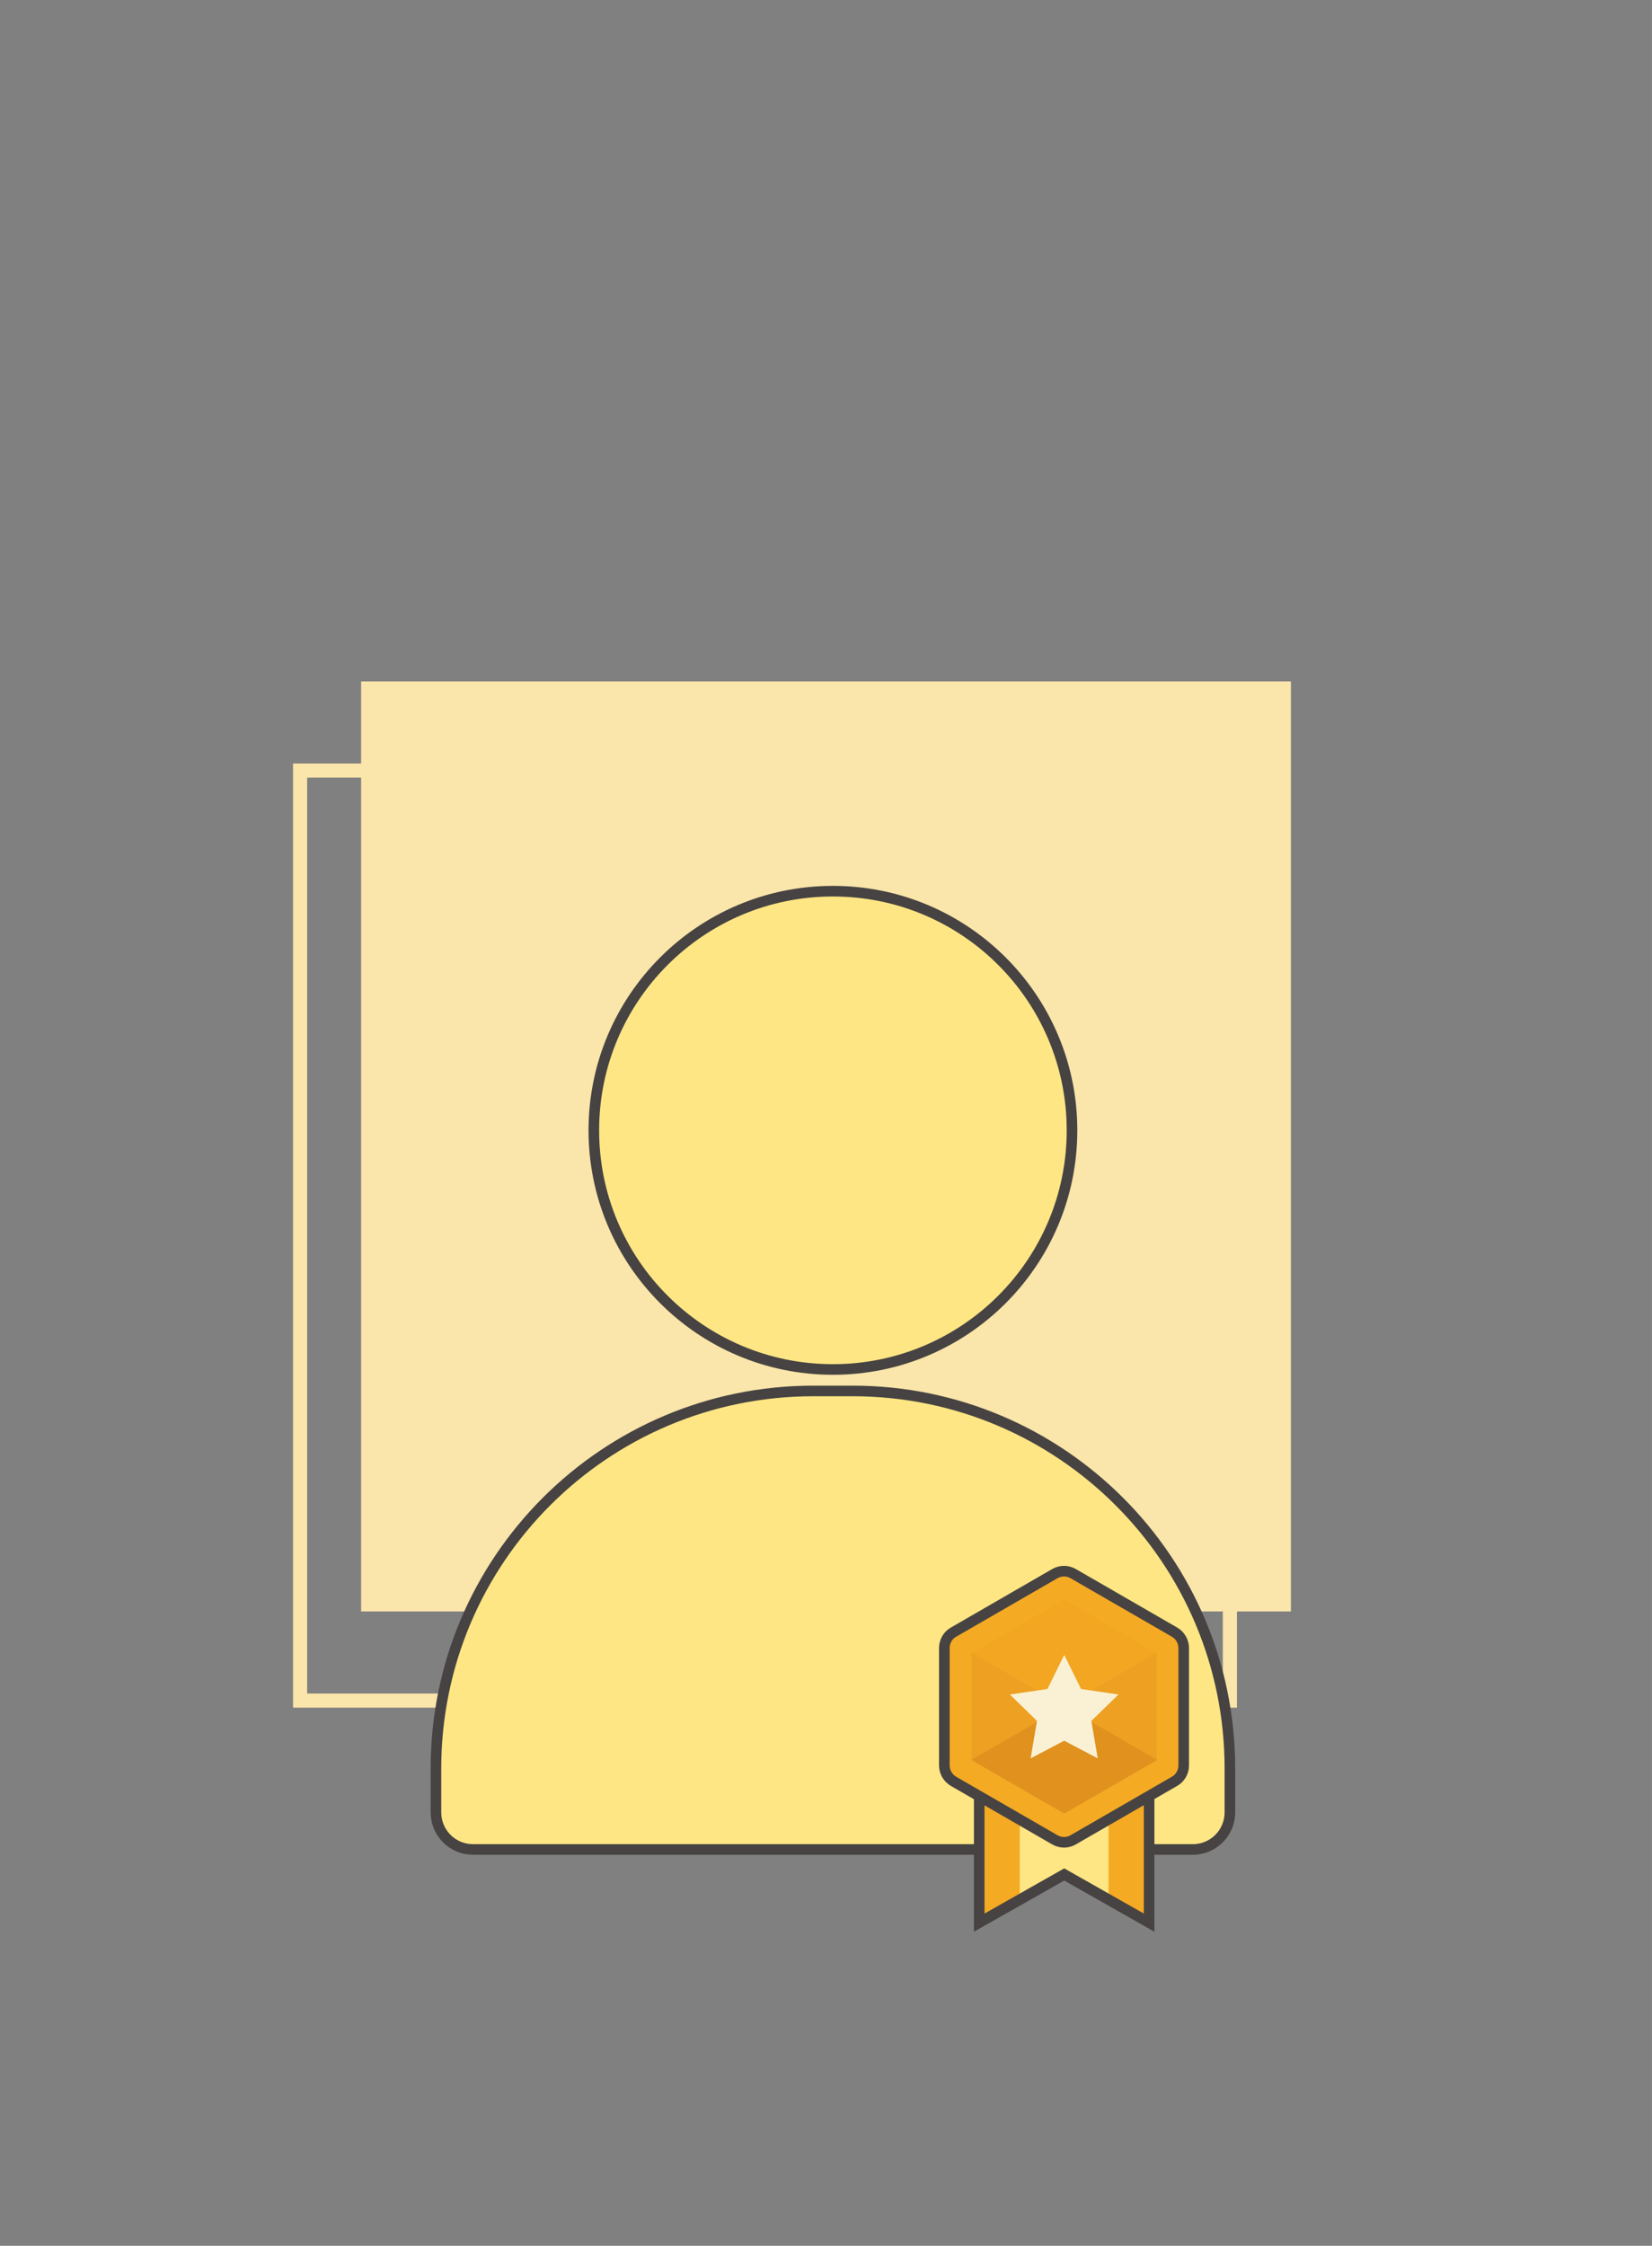 <?xml version="1.0" encoding="UTF-8"?>
<svg xmlns="http://www.w3.org/2000/svg" width="41.27mm" height="56.09mm" xmlns:xlink="http://www.w3.org/1999/xlink" viewBox="0 0 116.98 158.99">
  <rect x="0" y="0" width="116.98" height="158.99" fill="#808080" stroke="none"/>
  <defs>
    <style>
      .uuid-0d6ed8d6-9684-43eb-a337-917fbb855bfa, .uuid-b54e37d6-b0e6-4aaf-809f-48933f6ce233, .uuid-04691d6b-d2ee-4fe7-a792-c7b12075c6e9 {
        fill: none;
      }

      .uuid-c6c68871-e3d1-42a9-842b-edf6ad37a58e {
        clip-path: url(#uuid-d53d6a44-09b7-48af-9fad-78bc8d077794);
      }

      .uuid-ad281a20-f0d9-4e16-af83-58454d311346, .uuid-c4007c09-e689-432e-ac2d-02d71a7d7d74 {
        fill: #f5aa24;
      }

      .uuid-88887b38-8fb9-4acc-90ac-f8ceffa1cb05, .uuid-e61f3fc5-5505-4543-a8d7-e27f3a4c4905 {
        fill: #ffe684;
      }

      .uuid-f78521d7-1cf5-4b6b-93f9-a056c667c494 {
        fill: #fae5aa;
      }

      .uuid-57a1aa0d-058b-4624-91c5-b99c818aa743 {
        fill: #faf1d5;
      }

      .uuid-a820ddcb-e4df-47d8-9b68-485de94e1656 {
        fill: #e0911e;
      }

      .uuid-b54e37d6-b0e6-4aaf-809f-48933f6ce233, .uuid-04691d6b-d2ee-4fe7-a792-c7b12075c6e9, .uuid-e61f3fc5-5505-4543-a8d7-e27f3a4c4905 {
        stroke-miterlimit: 10;
      }

      .uuid-b54e37d6-b0e6-4aaf-809f-48933f6ce233, .uuid-e61f3fc5-5505-4543-a8d7-e27f3a4c4905 {
        stroke: #464342;
        stroke-width: .75px;
      }

      .uuid-04691d6b-d2ee-4fe7-a792-c7b12075c6e9 {
        stroke: #fae5aa;
      }

      .uuid-37f971af-ff0b-41c9-8ce8-0f9fe782e091 {
        isolation: isolate;
      }

      .uuid-c4007c09-e689-432e-ac2d-02d71a7d7d74 {
        mix-blend-mode: overlay;
        opacity: .6;
      }
    </style>
    <clipPath id="uuid-d53d6a44-09b7-48af-9fad-78bc8d077794">
      <polygon class="uuid-0d6ed8d6-9684-43eb-a337-917fbb855bfa" points="75.36 121.51 69.34 124.92 69.34 136.11 75.36 132.7 81.37 136.11 81.37 124.92 75.36 121.51"/>
    </clipPath>
  </defs>
  <g class="uuid-37f971af-ff0b-41c9-8ce8-0f9fe782e091">
    <g id="uuid-f67f81bb-8d77-40a7-ba0b-ba9d6546011e" data-name="圖層 18">
      <rect class="uuid-f78521d7-1cf5-4b6b-93f9-a056c667c494" x="25.57" y="48.24" width="65.84" height="65.84"/>
      <rect class="uuid-04691d6b-d2ee-4fe7-a792-c7b12075c6e9" x="21.25" y="54.55" width="65.84" height="65.84"/>
      <g>
        <path class="uuid-e61f3fc5-5505-4543-a8d7-e27f3a4c4905" d="M57.6,98.47h2.77c14.75,0,26.72,11.97,26.72,26.72v3.12c0,1.44-1.17,2.62-2.62,2.62H33.49c-1.44,0-2.62-1.17-2.62-2.62v-3.12c0-14.75,11.97-26.72,26.72-26.72Z"/>
        <circle class="uuid-e61f3fc5-5505-4543-a8d7-e27f3a4c4905" cx="58.98" cy="80.02" r="16.93"/>
      </g>
      <g>
        <g class="uuid-c6c68871-e3d1-42a9-842b-edf6ad37a58e">
          <rect class="uuid-ad281a20-f0d9-4e16-af83-58454d311346" x="69.34" y="120.81" width="12.03" height="16.44"/>
          <rect class="uuid-88887b38-8fb9-4acc-90ac-f8ceffa1cb05" x="72.21" y="121.14" width="6.29" height="16.11"/>
        </g>
        <polygon class="uuid-b54e37d6-b0e6-4aaf-809f-48933f6ce233" points="75.36 121.51 69.34 124.92 69.34 136.11 75.36 132.7 81.37 136.11 81.37 124.92 75.36 121.51"/>
        <path class="uuid-ad281a20-f0d9-4e16-af83-58454d311346" d="M66.87,116.67v8.31c0,.46,.25,.89,.64,1.12l7.19,4.15c.4,.23,.89,.23,1.29,0l7.19-4.15c.4-.23,.64-.66,.64-1.12v-8.31c0-.46-.25-.89-.64-1.12l-7.19-4.15c-.4-.23-.89-.23-1.29,0l-7.19,4.15c-.4,.23-.64,.66-.64,1.12Z"/>
        <polygon class="uuid-a820ddcb-e4df-47d8-9b68-485de94e1656" points="68.81 117.04 68.81 124.61 75.36 128.39 81.91 124.61 81.91 117.04 75.36 113.26 68.81 117.04"/>
        <polygon class="uuid-c4007c09-e689-432e-ac2d-02d71a7d7d74" points="83.75 115.95 83.75 125.64 66.97 115.95 75.36 111.11 83.75 115.95"/>
        <polygon class="uuid-c4007c09-e689-432e-ac2d-02d71a7d7d74" points="66.97 115.95 66.97 125.64 83.75 115.95 75.36 111.11 66.97 115.95"/>
        <polygon class="uuid-57a1aa0d-058b-4624-91c5-b99c818aa743" points="75.36 117.16 76.55 119.57 79.2 119.96 77.28 121.83 77.73 124.48 75.36 123.23 72.98 124.48 73.43 121.83 71.51 119.96 74.17 119.57 75.36 117.16"/>
        <path class="uuid-b54e37d6-b0e6-4aaf-809f-48933f6ce233" d="M66.87,116.67v8.31c0,.46,.25,.89,.64,1.12l7.19,4.15c.4,.23,.89,.23,1.29,0l7.19-4.15c.4-.23,.64-.66,.64-1.12v-8.31c0-.46-.25-.89-.64-1.12l-7.19-4.15c-.4-.23-.89-.23-1.29,0l-7.19,4.15c-.4,.23-.64,.66-.64,1.12Z"/>
      </g>
    </g>
  </g>
</svg>